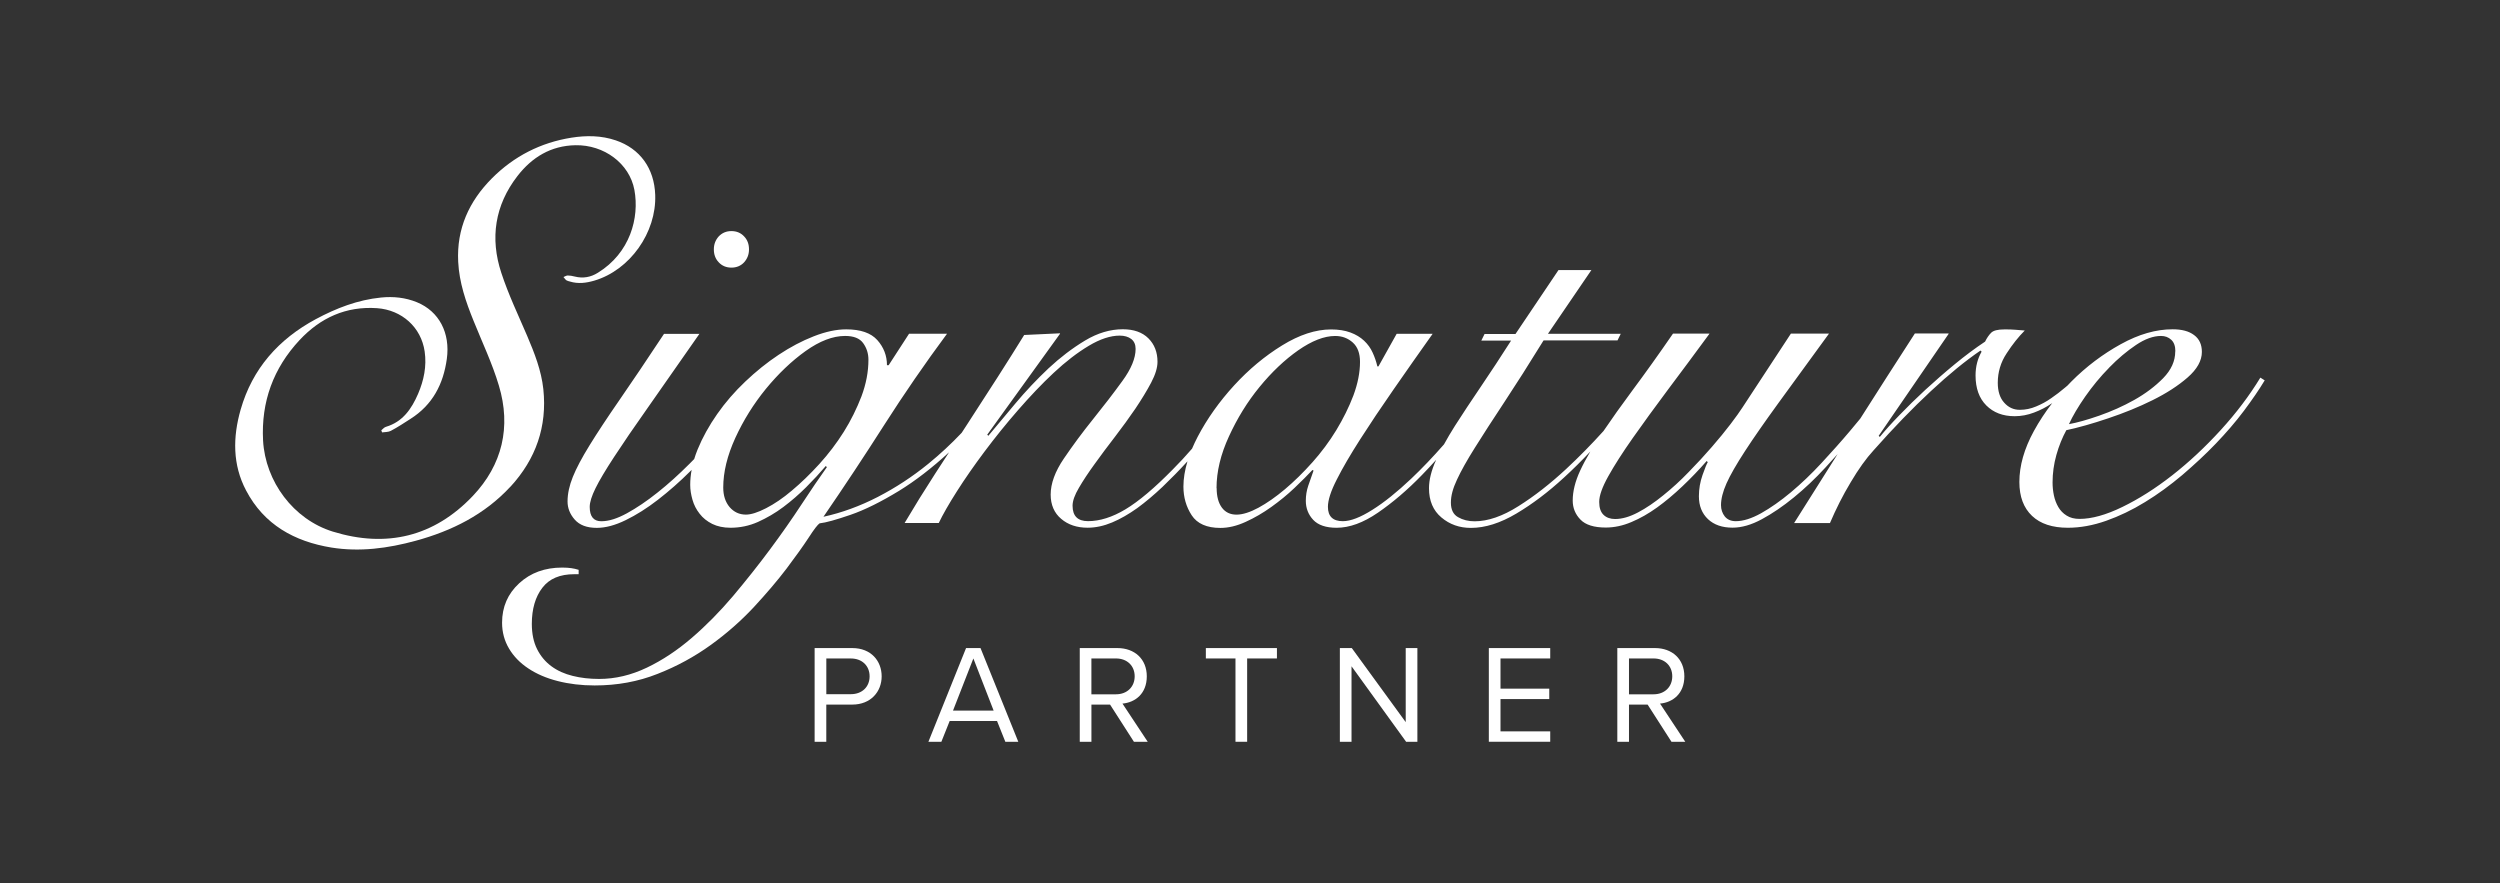 <svg width="300" height="106" viewBox="0 0 300 106" fill="none" xmlns="http://www.w3.org/2000/svg">
<rect x="0" y="0" width="300" height="106" fill="#333333" stroke="none"/>
<path d="M87.771 32.115C88.39 32.115 88.901 31.899 89.29 31.481C89.679 31.049 89.88 30.542 89.88 29.923C89.88 29.304 89.693 28.782 89.29 28.364C88.901 27.947 88.39 27.731 87.771 27.731C87.152 27.731 86.656 27.947 86.252 28.364C85.864 28.796 85.662 29.304 85.662 29.923C85.662 30.542 85.849 31.064 86.252 31.481C86.641 31.899 87.152 32.115 87.771 32.115Z" fill="white"/>
<path d="M190.987 32.37L190.969 32.399H190.987V32.37Z" fill="white"/>
<path d="M271.243 45.316C269.926 47.479 268.339 49.578 266.485 51.608C264.632 53.637 262.695 55.451 260.665 57.039C258.635 58.626 256.634 59.889 254.669 60.843C252.708 61.797 250.998 62.268 249.548 62.268C248.929 62.268 248.407 62.135 247.989 61.865C247.572 61.609 247.237 61.26 246.996 60.843C246.755 60.425 246.578 59.968 246.47 59.457C246.362 58.946 246.308 58.421 246.308 57.899C246.308 56.797 246.456 55.696 246.766 54.591C247.075 53.49 247.478 52.507 247.96 51.622C249.411 51.312 251.092 50.841 252.988 50.197C254.885 49.563 256.66 48.84 258.312 48.019C259.964 47.199 261.364 46.299 262.504 45.306C263.645 44.312 264.225 43.29 264.225 42.228C264.225 41.343 263.915 40.67 263.296 40.213C262.677 39.741 261.817 39.514 260.716 39.514C258.725 39.514 256.656 40.105 254.493 41.303C252.33 42.498 250.339 43.992 248.54 45.806C248.389 45.961 248.241 46.115 248.09 46.274C247.993 46.353 247.899 46.436 247.798 46.518C247.273 46.961 246.722 47.393 246.147 47.782C245.581 48.185 244.977 48.509 244.333 48.775C243.699 49.045 243.04 49.178 242.382 49.178C241.63 49.178 241.011 48.897 240.5 48.318C239.988 47.753 239.733 46.947 239.733 45.939C239.733 44.661 240.082 43.481 240.795 42.405C241.493 41.328 242.22 40.414 242.972 39.662C242.583 39.623 242.191 39.594 241.817 39.569C241.439 39.529 241.011 39.529 240.525 39.529C239.733 39.529 239.207 39.662 238.938 39.932C238.668 40.202 238.426 40.551 238.21 40.994C237.016 41.786 235.806 42.689 234.568 43.708C233.33 44.726 232.164 45.752 231.034 46.785C229.918 47.821 228.882 48.829 227.928 49.822C226.974 50.805 226.193 51.676 225.574 52.432L225.441 52.299L233.841 40.054L233.816 40.015H229.785C227.546 43.474 225.365 46.878 223.235 50.229C222.842 50.708 222.439 51.194 222.018 51.694C220.942 52.972 219.787 54.26 218.577 55.567C217.368 56.873 216.144 58.039 214.906 59.076C213.668 60.112 212.473 60.944 211.332 61.588C210.191 62.221 209.18 62.542 208.295 62.542C207.73 62.542 207.287 62.355 206.977 61.977C206.682 61.599 206.52 61.142 206.52 60.62C206.52 59.882 206.736 59.007 207.179 58.01C207.622 57.017 208.363 55.725 209.396 54.138C210.433 52.54 211.775 50.618 213.427 48.343C215.079 46.069 217.098 43.304 219.477 40.036H214.906L209.087 48.908C208.777 49.391 208.295 50.063 207.661 50.898C207.028 51.733 206.276 52.644 205.415 53.641C204.555 54.634 203.627 55.642 202.633 56.654C201.651 57.676 200.632 58.604 199.596 59.436C198.559 60.281 197.551 60.969 196.558 61.491C195.565 62.016 194.65 62.282 193.815 62.282C193.25 62.282 192.779 62.12 192.43 61.786C192.081 61.451 191.904 60.94 191.904 60.227C191.904 59.475 192.268 58.453 192.995 57.15C193.722 55.847 194.701 54.314 195.939 52.554C197.177 50.794 198.588 48.858 200.172 46.734C201.759 44.625 203.411 42.394 205.131 40.054V40.029H200.762C199.002 42.585 197.375 44.856 195.896 46.842C194.564 48.635 193.416 50.254 192.423 51.719C190.987 53.31 189.489 54.836 187.938 56.279C186.041 58.039 184.134 59.533 182.212 60.742C180.304 61.951 178.541 62.556 176.957 62.556C176.205 62.556 175.546 62.394 174.967 62.059C174.388 61.735 174.107 61.145 174.107 60.314C174.107 59.482 174.348 58.608 174.834 57.571C175.316 56.524 176.029 55.246 176.986 53.727C177.94 52.194 179.11 50.395 180.495 48.296C181.881 46.198 183.464 43.715 185.228 40.85H194.1L194.489 40.058H185.753L190.965 32.41H187.017L181.856 40.083H178.145L177.756 40.875H181.33C180.092 42.811 178.897 44.64 177.727 46.36C176.558 48.08 175.51 49.668 174.582 51.118C174.096 51.885 173.668 52.619 173.279 53.324C171.94 54.854 170.626 56.229 169.338 57.449C167.657 59.036 166.113 60.285 164.674 61.185C163.248 62.085 162.068 62.542 161.139 62.542C159.944 62.542 159.35 61.962 159.35 60.821C159.35 60.029 159.7 58.925 160.412 57.542C161.11 56.157 162.053 54.544 163.223 52.716C164.393 50.888 165.724 48.897 167.229 46.734C168.723 44.571 170.292 42.354 171.919 40.054H167.618L167.592 40.069L165.415 43.967H165.282C165.149 43.387 164.958 42.837 164.717 42.315C164.476 41.778 164.137 41.307 163.695 40.889C163.252 40.472 162.701 40.137 162.043 39.896C161.384 39.655 160.617 39.532 159.732 39.532C157.878 39.532 155.913 40.177 153.844 41.455C151.774 42.732 149.852 44.33 148.092 46.252C146.332 48.174 144.868 50.229 143.723 52.407C143.468 52.896 143.248 53.371 143.046 53.839C142.276 54.728 141.513 55.556 140.75 56.315C138.548 58.561 136.651 60.159 135.064 61.113C133.476 62.067 131.972 62.538 130.561 62.538C129.323 62.538 128.708 61.919 128.708 60.684C128.708 60.105 128.963 59.392 129.474 58.532C129.971 57.672 130.604 56.718 131.357 55.682C132.109 54.645 132.915 53.544 133.804 52.403C134.679 51.262 135.499 50.132 136.251 49.031C136.989 47.929 137.623 46.893 138.134 45.925C138.645 44.956 138.9 44.125 138.9 43.412C138.9 42.272 138.537 41.328 137.81 40.602C137.083 39.874 136.05 39.511 134.733 39.511C133.239 39.511 131.72 39.954 130.201 40.868C128.682 41.782 127.218 42.898 125.807 44.215C124.396 45.547 123.079 46.943 121.841 48.422C120.602 49.902 119.53 51.19 118.601 52.295L118.468 52.162L127.203 40.051V39.997L122.902 40.198C121.974 41.703 120.926 43.369 119.757 45.197C118.587 47.026 117.363 48.919 116.086 50.884C115.859 51.233 115.628 51.586 115.402 51.935C114.142 53.267 112.803 54.508 111.382 55.667C109.485 57.211 107.469 58.529 105.331 59.634C103.194 60.735 101.016 61.53 98.814 62.013C101.326 58.356 103.759 54.674 106.127 50.963C108.491 47.267 110.993 43.625 113.642 40.051H109.085L106.638 43.826H106.436C106.436 42.685 106.048 41.674 105.281 40.814C104.514 39.954 103.266 39.522 101.545 39.522C100.361 39.522 99.058 39.803 97.647 40.357C96.237 40.907 94.836 41.649 93.44 42.574C92.043 43.499 90.712 44.575 89.434 45.788C88.156 47.001 87.03 48.3 86.062 49.686C85.094 51.071 84.302 52.496 83.708 53.947C83.553 54.328 83.42 54.706 83.305 55.084C83.114 55.279 82.923 55.473 82.729 55.667C81.451 56.945 80.174 58.1 78.9 59.108C77.622 60.13 76.398 60.951 75.228 61.595C74.059 62.228 73.076 62.549 72.151 62.549C71.226 62.549 70.766 61.969 70.766 60.828C70.766 60.263 71.007 59.511 71.464 58.583C71.921 57.654 72.673 56.391 73.71 54.807C74.746 53.22 76.103 51.233 77.784 48.854C79.465 46.461 81.505 43.531 83.938 40.051L83.913 40.065H79.681C77.611 43.196 75.837 45.831 74.358 47.969C72.878 50.107 71.683 51.921 70.755 53.425C69.826 54.929 69.157 56.193 68.739 57.229C68.322 58.266 68.106 59.245 68.106 60.173C68.106 60.965 68.387 61.692 68.966 62.351C69.546 63.01 70.416 63.344 71.615 63.344C72.662 63.344 73.818 63.035 75.085 62.416C76.351 61.797 77.64 60.99 78.957 59.968C80.275 58.946 81.577 57.805 82.855 56.528C82.902 56.481 82.949 56.43 82.995 56.384C82.884 56.988 82.826 57.589 82.826 58.179C82.826 58.77 82.92 59.349 83.096 59.968C83.272 60.587 83.553 61.138 83.956 61.649C84.345 62.16 84.856 62.563 85.475 62.873C86.08 63.168 86.818 63.33 87.653 63.33C88.793 63.33 89.909 63.103 90.96 62.632C92.007 62.16 93.03 61.57 93.998 60.843C94.966 60.116 95.88 59.324 96.74 58.464C97.601 57.604 98.382 56.758 99.094 55.923L99.227 56.056C98.353 57.294 97.331 58.77 96.19 60.519C95.049 62.264 93.782 64.068 92.385 65.95C90.989 67.832 89.51 69.686 87.951 71.543C86.379 73.397 84.737 75.063 83.017 76.542C81.297 78.021 79.508 79.216 77.626 80.116C75.743 81.016 73.836 81.473 71.899 81.473C70.758 81.473 69.697 81.351 68.728 81.109C67.746 80.868 66.9 80.49 66.173 79.954C65.446 79.418 64.87 78.73 64.453 77.899C64.035 77.068 63.819 76.056 63.819 74.861C63.819 73.062 64.251 71.608 65.083 70.532C65.918 69.441 67.192 68.905 68.912 68.905H69.438V68.379C69.142 68.286 68.833 68.217 68.552 68.178C68.271 68.138 67.908 68.109 67.465 68.109C65.396 68.109 63.675 68.728 62.304 69.992C60.933 71.255 60.249 72.828 60.249 74.725C60.249 75.865 60.53 76.902 61.084 77.831C61.635 78.759 62.401 79.551 63.395 80.21C64.377 80.868 65.558 81.379 66.929 81.728C68.3 82.078 69.779 82.254 71.363 82.254C74.052 82.254 76.564 81.797 78.903 80.868C81.243 79.954 83.366 78.784 85.288 77.399C87.21 76.013 88.93 74.494 90.449 72.868C91.968 71.226 93.285 69.682 94.387 68.232C95.488 66.767 96.377 65.529 97.035 64.521C97.694 63.499 98.137 62.934 98.353 62.801C99.105 62.722 100.343 62.369 102.063 61.779C103.784 61.188 105.72 60.22 107.883 58.903C109.823 57.712 111.828 56.168 113.887 54.275C113.336 55.124 112.782 55.977 112.224 56.834C110.921 58.849 109.697 60.825 108.553 62.761H112.652C113.134 61.753 113.861 60.476 114.829 58.957C115.798 57.438 116.899 55.851 118.137 54.199C119.375 52.547 120.703 50.891 122.143 49.239C123.583 47.587 125.004 46.079 126.444 44.737C127.883 43.394 129.28 42.318 130.651 41.498C132.022 40.677 133.261 40.274 134.362 40.274C134.927 40.274 135.398 40.407 135.748 40.677C136.097 40.947 136.273 41.35 136.273 41.872C136.273 42.973 135.747 44.265 134.686 45.716C133.624 47.181 132.454 48.7 131.177 50.287C129.899 51.874 128.729 53.458 127.668 55.02C126.606 56.578 126.08 58.032 126.08 59.349C126.08 60.587 126.512 61.566 127.344 62.264C128.179 62.977 129.24 63.326 130.514 63.326C131.483 63.326 132.465 63.11 133.458 62.693C134.452 62.275 135.449 61.699 136.471 60.972C137.479 60.235 138.486 59.385 139.509 58.417C140.516 57.449 141.51 56.441 142.478 55.379C142.485 55.372 142.489 55.369 142.496 55.361C142.176 56.423 142.01 57.431 142.01 58.392C142.01 59.67 142.345 60.825 143.003 61.833C143.662 62.84 144.817 63.351 146.444 63.351C147.412 63.351 148.42 63.11 149.482 62.624C150.543 62.142 151.566 61.548 152.559 60.836C153.552 60.123 154.481 59.371 155.341 58.55C156.201 57.73 156.914 57.017 157.493 56.398L157.626 56.466C157.4 57.085 157.195 57.69 156.993 58.28C156.791 58.87 156.698 59.475 156.698 60.094C156.698 60.98 156.993 61.746 157.583 62.38C158.174 63.013 159.117 63.333 160.394 63.333C161.938 63.333 163.594 62.729 165.354 61.52C167.114 60.31 168.888 58.806 170.648 56.988C171.224 56.402 171.785 55.793 172.34 55.178C171.764 56.441 171.479 57.582 171.479 58.59C171.479 60.094 171.976 61.264 172.973 62.099C173.966 62.934 175.136 63.348 176.507 63.348C178.228 63.348 180.042 62.768 181.964 61.627C183.886 60.486 185.793 59.047 187.69 57.298C188.759 56.322 189.806 55.279 190.839 54.184C190.357 55.002 189.943 55.772 189.612 56.492C189.021 57.769 188.726 58.964 188.726 60.066C188.726 60.951 189.036 61.717 189.655 62.351C190.26 62.984 191.282 63.305 192.693 63.305C193.7 63.305 194.737 63.089 195.77 62.646C196.806 62.214 197.839 61.624 198.847 60.9C199.855 60.173 200.863 59.328 201.885 58.359C202.907 57.391 203.875 56.384 204.8 55.322L204.933 55.455C204.8 55.682 204.584 56.193 204.3 57.013C204.019 57.82 203.868 58.665 203.868 59.554C203.868 60.695 204.231 61.609 204.958 62.297C205.685 62.981 206.664 63.319 207.902 63.319C209.004 63.319 210.173 62.984 211.437 62.297C212.686 61.624 213.963 60.753 215.266 59.688C216.569 58.626 217.832 57.431 219.07 56.085C219.564 55.549 220.042 55.02 220.514 54.49C218.772 57.24 217.033 59.997 215.295 62.765H219.596C220.309 61.098 221.129 59.457 222.083 57.874C223.022 56.286 223.936 55.012 224.825 54.044C227.244 51.316 229.544 48.937 231.707 46.932C233.87 44.917 235.846 43.304 237.66 42.066L237.793 42.2C237.311 43.045 237.066 43.988 237.066 45.05C237.066 46.594 237.498 47.792 238.358 48.653C239.218 49.513 240.348 49.945 241.759 49.945C242.551 49.945 243.318 49.797 244.07 49.513C244.822 49.232 245.535 48.869 246.193 48.422C246.219 48.404 246.244 48.386 246.269 48.368C245.441 49.437 244.707 50.553 244.07 51.715C242.9 53.853 242.324 55.894 242.324 57.83C242.324 59.605 242.835 60.947 243.843 61.905C244.851 62.862 246.29 63.33 248.144 63.33C249.638 63.33 251.167 63.049 252.74 62.495C254.298 61.944 255.857 61.203 257.405 60.249C258.949 59.31 260.428 58.219 261.867 57.01C263.293 55.786 264.65 54.537 265.898 53.234C267.147 51.931 268.277 50.625 269.271 49.297C270.264 47.965 271.099 46.756 271.758 45.655V45.64L271.232 45.306L271.243 45.316ZM98.31 55.693C97.208 56.902 96.107 57.964 95.031 58.863C93.955 59.778 92.922 60.476 91.925 60.987C90.931 61.498 90.125 61.753 89.506 61.753C88.714 61.753 88.067 61.444 87.555 60.854C87.044 60.249 86.789 59.468 86.789 58.5C86.789 56.646 87.271 54.67 88.239 52.547C89.207 50.438 90.431 48.473 91.91 46.659C93.39 44.859 94.973 43.34 96.668 42.127C98.364 40.918 99.947 40.314 101.401 40.314H101.426C102.434 40.314 103.161 40.594 103.579 41.174C103.996 41.753 104.212 42.412 104.212 43.164C104.212 44.614 103.931 46.079 103.377 47.559C102.812 49.023 102.114 50.449 101.254 51.82C100.393 53.191 99.411 54.48 98.31 55.693ZM157.475 55.491C156.385 56.715 155.298 57.776 154.197 58.705C153.095 59.634 152.033 60.371 151.026 60.922C150.004 61.473 149.118 61.757 148.377 61.757C147.635 61.757 147.045 61.476 146.631 60.922C146.217 60.368 145.998 59.58 145.998 58.568L145.983 58.583C145.983 56.592 146.48 54.523 147.477 52.36C148.47 50.197 149.68 48.221 151.148 46.432C152.613 44.643 154.161 43.178 155.784 42.038C157.425 40.897 158.901 40.317 160.218 40.317C161.064 40.317 161.762 40.587 162.341 41.109C162.921 41.634 163.201 42.412 163.201 43.42C163.201 44.697 162.932 46.04 162.41 47.451C161.873 48.861 161.186 50.247 160.355 51.618C159.523 52.99 158.555 54.278 157.479 55.491H157.475ZM253.096 44.118C254.158 43.027 255.234 42.127 256.31 41.404C257.387 40.677 258.394 40.314 259.323 40.314C259.805 40.314 260.208 40.461 260.547 40.771C260.881 41.08 261.043 41.537 261.043 42.156L261.029 42.171C261.029 43.326 260.547 44.388 259.578 45.385C258.61 46.367 257.455 47.238 256.109 47.994C254.763 48.75 253.366 49.365 251.916 49.876C250.451 50.388 249.242 50.722 248.274 50.898C248.716 49.93 249.364 48.829 250.224 47.591C251.084 46.367 252.038 45.197 253.1 44.121L253.096 44.118Z" fill="white"/>
<path d="M61.264 58.395C64.302 55.088 65.673 51.19 65.201 46.702C64.96 44.456 64.139 42.372 63.265 40.317C62.189 37.816 61.008 35.329 60.159 32.748C58.788 28.595 59.378 24.629 62.095 21.123C63.841 18.866 66.115 17.481 69.045 17.427C72.486 17.358 75.538 19.619 76.128 22.79C76.747 26.151 75.603 30.344 71.759 32.723C70.884 33.274 69.959 33.436 68.948 33.18C68.678 33.112 68.397 33.058 68.127 33.058C67.965 33.058 67.793 33.18 67.616 33.245C67.739 33.378 67.832 33.54 67.965 33.634C68.088 33.713 68.246 33.742 68.383 33.781C69.376 34.091 70.359 33.958 71.327 33.673C75.588 32.41 78.788 27.907 78.626 23.391C78.518 20.205 76.798 17.826 73.893 16.844C72.158 16.254 70.373 16.239 68.584 16.52C64.874 17.11 61.674 18.751 59.029 21.4C56.286 24.157 54.782 27.45 54.983 31.413C55.106 33.9 55.898 36.211 56.826 38.496C57.863 41.077 59.072 43.603 59.864 46.267C61.357 51.226 60.281 55.783 56.733 59.518C52.097 64.399 46.382 65.781 39.943 63.794C35.21 62.329 31.837 57.787 31.568 52.853C31.326 48.203 32.806 44.183 35.948 40.81C38.449 38.136 41.512 36.725 45.248 36.981C48.231 37.197 50.542 39.281 50.96 42.181C51.215 43.941 50.866 45.637 50.168 47.264C49.387 49.063 48.339 50.611 46.324 51.215C46.108 51.269 45.946 51.485 45.759 51.633V51.647C45.784 51.726 45.827 51.809 45.852 51.888C46.202 51.834 46.605 51.863 46.9 51.701C47.72 51.269 48.487 50.762 49.264 50.261C51.913 48.581 53.202 46.094 53.619 43.071C54.051 39.954 52.691 37.359 50.031 36.268C48.645 35.703 47.209 35.556 45.73 35.703C42.919 35.984 40.353 36.981 37.895 38.298C33.432 40.702 30.286 44.226 28.875 49.16C27.936 52.453 27.893 55.761 29.534 58.863C31.686 62.963 35.329 64.978 39.763 65.705C43.189 66.256 46.551 65.799 49.858 64.899C54.213 63.715 58.151 61.754 61.257 58.392L61.264 58.395Z" fill="white"/>
<path d="M97.755 77.769H102.276C104.536 77.769 105.799 79.324 105.799 81.16C105.799 82.995 104.5 84.55 102.276 84.55H99.155V89.017H97.755V77.769ZM102.11 79.015H99.159V83.301H102.11C103.442 83.301 104.353 82.427 104.353 81.16C104.353 79.893 103.442 79.018 102.11 79.018V79.015Z" fill="white"/>
<path d="M119.656 86.523H113.959L112.962 89.017H111.407L115.927 77.769H117.662L122.197 89.017H120.642L119.645 86.523H119.649H119.656ZM114.362 85.27H119.235L116.805 79.015L114.362 85.27Z" fill="white"/>
<path d="M133.214 84.55H130.971V89.017H129.571V77.769H134.092C136.15 77.769 137.615 79.083 137.615 81.16C137.615 83.237 136.23 84.295 134.696 84.431L137.73 89.02H136.075L133.21 84.554L133.214 84.55ZM133.919 79.015H130.968V83.316H133.919C135.251 83.316 136.161 82.42 136.161 81.156C136.161 79.893 135.251 79.015 133.919 79.015Z" fill="white"/>
<path d="M148.262 79.015H144.702V77.769H153.232V79.015H149.658V89.013H148.258V79.015H148.262Z" fill="white"/>
<path d="M162.183 79.943V89.017H160.783V77.769H162.215L168.686 86.656V77.769H170.086V89.017H168.737L162.176 79.943H162.179H162.183Z" fill="white"/>
<path d="M178.66 77.769H186.027V79.015H180.06V82.639H185.912V83.888H180.06V87.764H186.027V89.01H178.66V77.766V77.769Z" fill="white"/>
<path d="M197.72 84.55H195.478V89.017H194.078V77.769H198.599C200.657 77.769 202.122 79.083 202.122 81.16C202.122 83.237 200.736 84.295 199.203 84.431L202.237 89.02H200.582L197.717 84.554L197.72 84.55ZM198.429 79.015H195.478V83.316H198.429C199.761 83.316 200.672 82.42 200.672 81.156C200.672 79.893 199.761 79.015 198.429 79.015Z" fill="white"/>
</svg>

